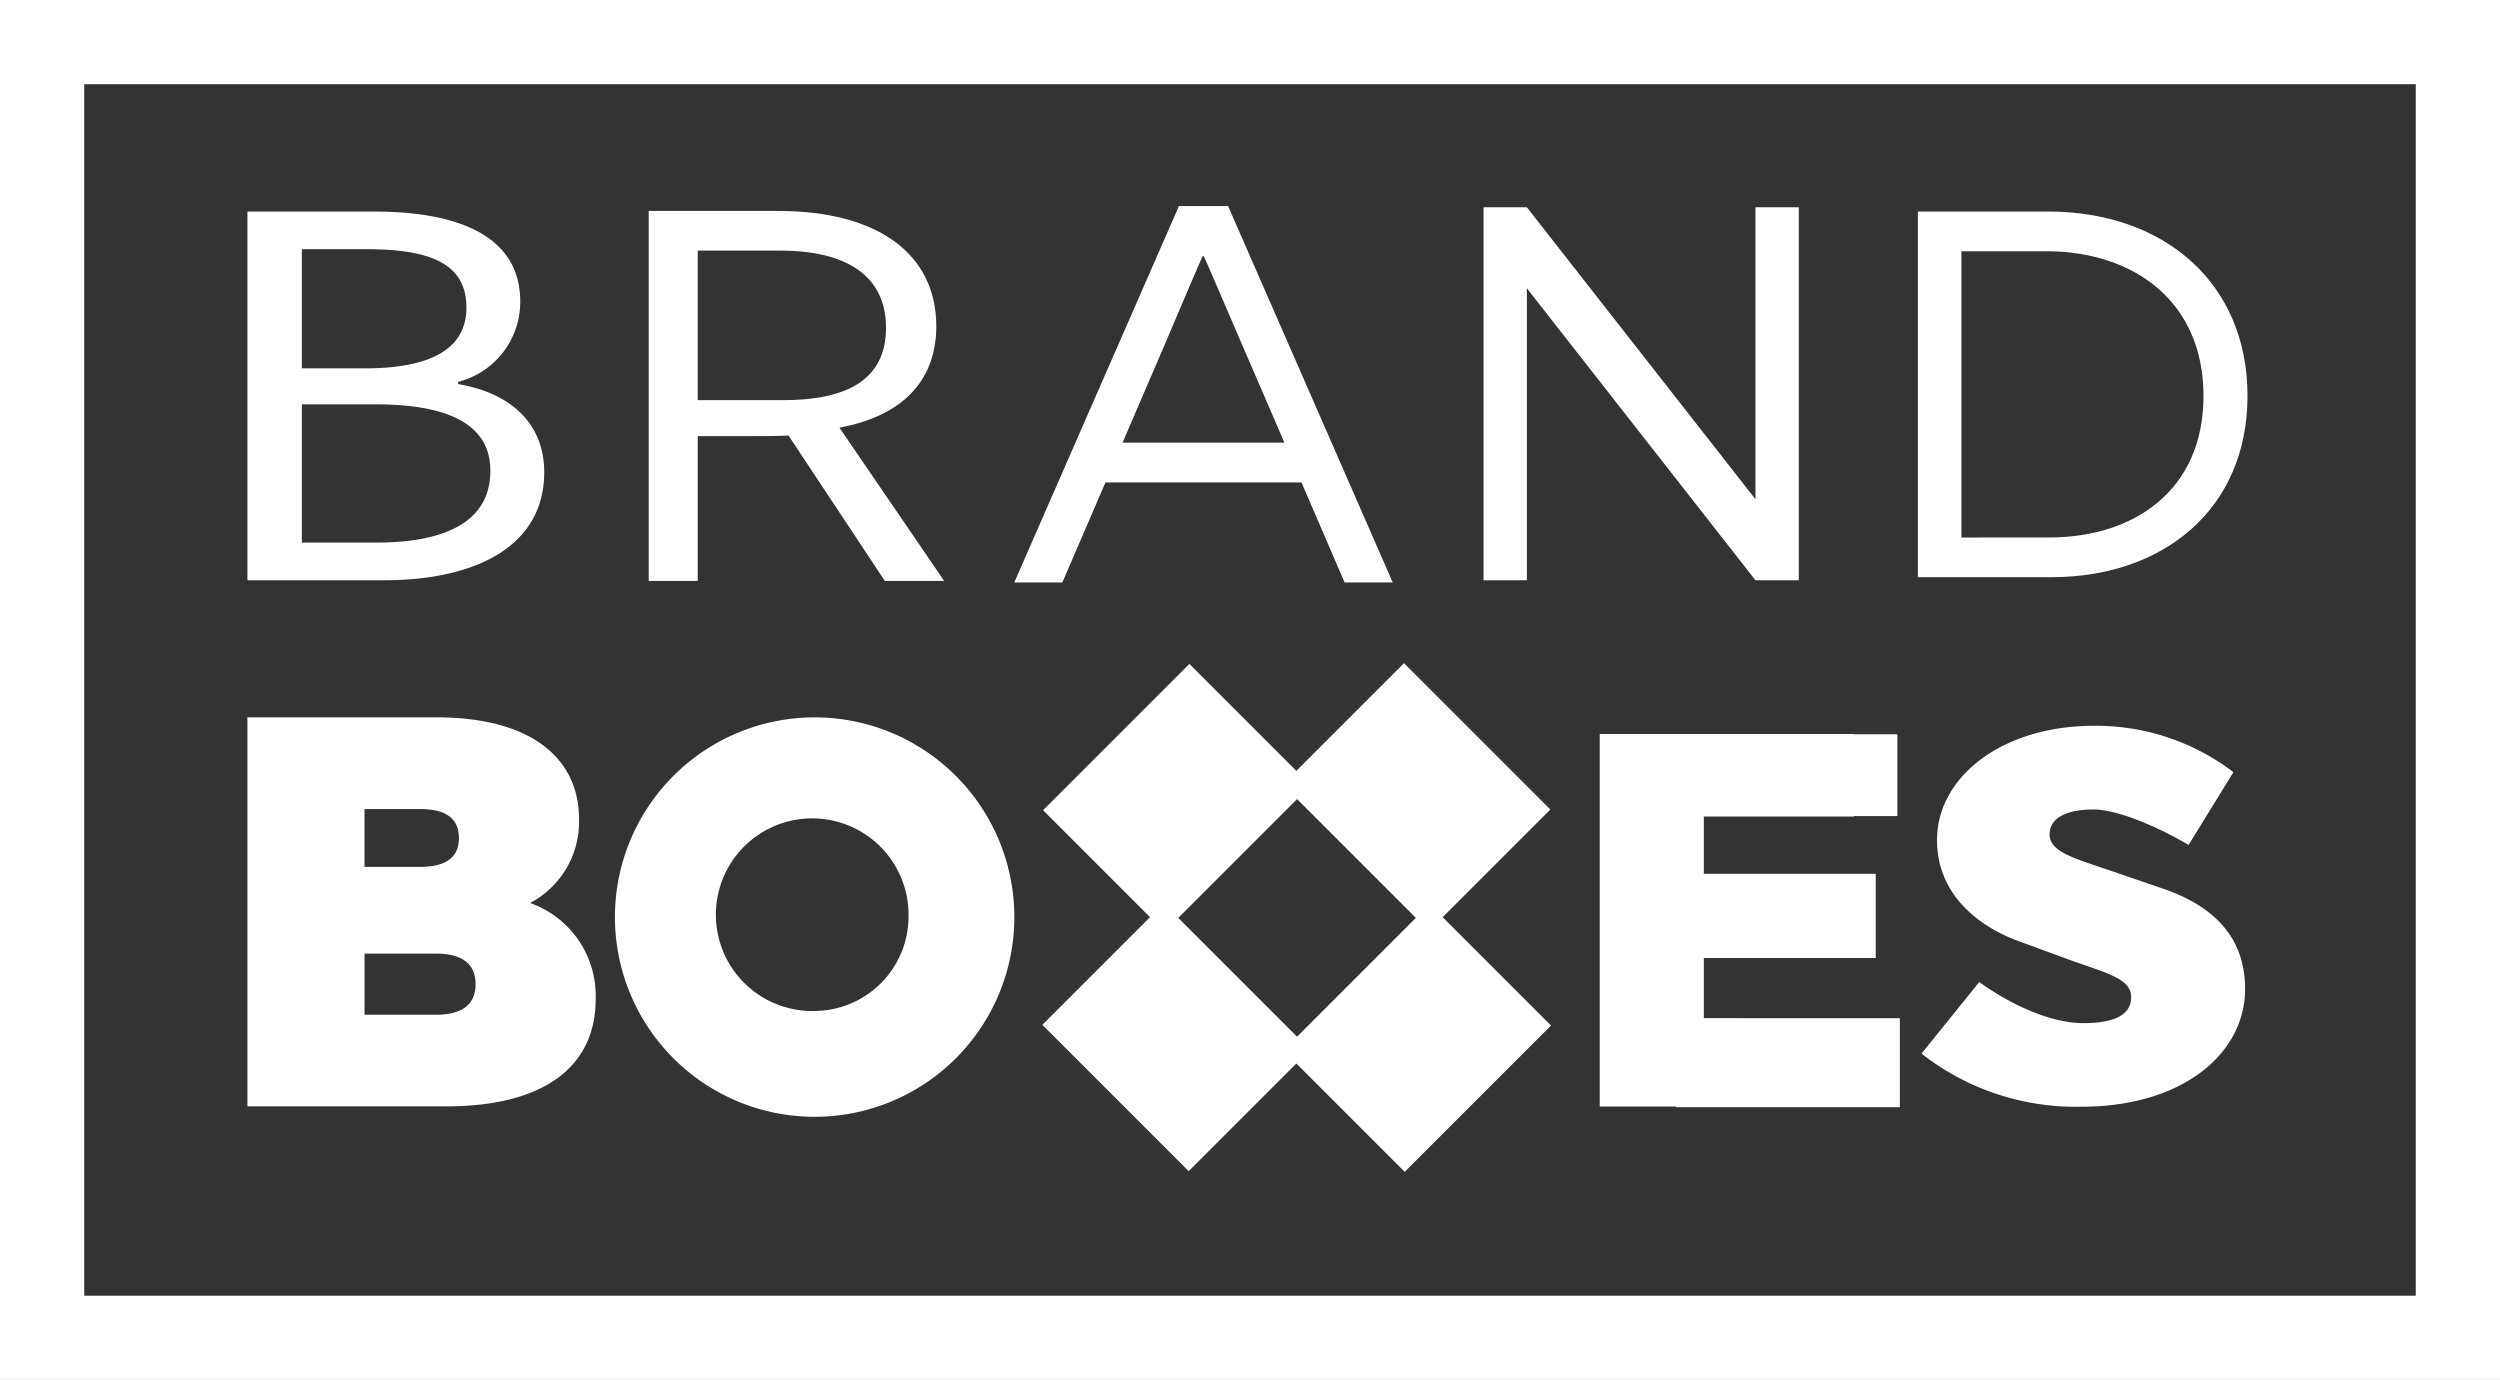 <?xml version="1.0" encoding="UTF-8"?>
<svg xmlns="http://www.w3.org/2000/svg" xmlns:xlink="http://www.w3.org/1999/xlink" width="221.188" height="122.09" viewBox="0 0 221.188 122.09">
  <rect x="0" y="0" width="221.188" height="122.09" fill="#333333" stroke="none"/>
  <defs>
    <style>.a{fill:none;}.b{clip-path:url(#a);}.c{fill:#fff;}</style>
    <clipPath id="a">
      <rect class="a" width="221.188" height="122.09"></rect>
    </clipPath>
  </defs>
  <g transform="translate(1719 -1059)">
    <g class="b" transform="translate(-1719 1059)">
      <path class="c" d="M174.909,442.744c0,6-4.6,9.49-13.218,9.49H144.1V417.815h16.7c8.619,0,12.638,3.786,12.638,9a8.111,8.111,0,0,1-4.332,7.425,8.71,8.71,0,0,1,5.805,8.507m-20.453-16.816v5.114h4.912c2.367,0,3.439-.885,3.439-2.557s-1.072-2.557-3.439-2.557Zm9.825,15.489c0-1.77-1.161-2.7-3.483-2.7h-6.341v5.409H160.8c2.322,0,3.483-.934,3.483-2.7" transform="translate(-122.208 -354.349)"></path>
      <path class="c" d="M652.135,418.343l-9.588-9.589,9.526-9.526-12.946-12.946-9.526,9.526-9.463-9.463-12.946,12.946,9.463,9.463-9.526,9.526,12.946,12.946L629.6,421.7l9.589,9.589Zm-32.98-9.526,10.509-10.509,10.509,10.509-10.509,10.509Z" transform="translate(-514.906 -327.607)"></path>
      <path class="c" d="M0,122.09H221.188V0H0Zm213.736-7.451H7.451V7.451H213.736Z"></path>
      <path class="c" d="M1119.177,451.732l5.109-6.334c2.634,1.9,6.228,3.633,9.206,3.633s4.237-.85,4.237-2.3c0-1.551-1.89-2.051-5.039-3.151l-4.638-1.7c-4.008-1.4-7.5-4.352-7.5-9.053,0-5.552,5.726-10.1,13.857-10.1a20.019,20.019,0,0,1,12.368,4.1l-3.969,6.441c-2.52-1.5-6.223-3.14-8.4-3.14-2.405,0-3.894.75-3.894,2.2,0,1.551,2.119,2.1,5.5,3.251l4.524,1.55c4.638,1.6,7.272,4.4,7.272,8.9,0,5.5-5.268,10.4-14.544,10.4a22.124,22.124,0,0,1-14.086-4.7" transform="translate(-949.174 -358.51)"></path>
      <path class="c" d="M375.84,417.848a17.669,17.669,0,1,0,17.669,17.669,17.67,17.67,0,0,0-17.669-17.669m.106,25.972a8.522,8.522,0,1,1,8.2-8.515,8.36,8.36,0,0,1-8.2,8.515" transform="translate(-303.765 -354.377)"></path>
      <path class="c" d="M940.989,452.642V447.32H956.2v-7.451H940.989V434.8h13.277v-.039h3.851v-7.238h-3.851V427.5H931.781v32.962h6.751v.06h19.8v-7.877Z" transform="translate(-790.243 -362.56)"></path>
      <line class="c" x2="21.501" y2="27.462" transform="translate(135.089 18.339)"></line>
      <path class="c" d="M888.163,120.734v25.831l-20.224-25.831h-3.832v33h3.832V127.9l20.224,25.831h3.832v-33Z" transform="translate(-732.849 -102.394)"></path>
      <path class="c" d="M144.119,123.218H155.3c7.623,0,12.954,2.238,12.954,7.956a7.288,7.288,0,0,1-5.5,7.111v.2c4.471.746,7.623,3.332,7.623,7.807,0,6.415-5.846,9.548-14.214,9.548H144.119Zm10.374,13.874c6.362,0,9-2.039,9-5.371,0-3.779-2.98-5.172-8.827-5.172h-5.732v10.542Zm.974,15.416c6.419,0,10.145-1.989,10.145-6.365,0-4.028-3.611-5.868-10.145-5.868h-6.534v12.233Z" transform="translate(-122.227 -104.501)"></path>
      <path class="c" d="M1128.586,123.195c10.307,0,17.669,6.332,17.669,16.315s-7.41,16.038-17.336,16.038h-11.827V123.195Zm.143,28.84c7.409,0,13.632-4.113,13.632-12.525,0-8.365-6.175-12.8-13.917-12.8h-7.5v25.328Z" transform="translate(-947.406 -104.482)"></path>
      <path class="c" d="M598.839,144.488l-3.813,8.848h-4.253l14.567-33.3h4.351l14.567,33.3H620l-3.813-8.848Zm12.074-12.226c-1.32-3.045-3.324-7.754-3.373-7.8h-.1c-.049.048-2.053,4.757-3.324,7.754l-3.764,8.753h14.322Z" transform="translate(-501.035 -101.803)"></path>
      <path class="c" d="M390.208,142.746c-.8.047-2.625.047-3.428.047h-4.606v12.812h-4.339V122.873H389.3c8.784,0,13.98,3.788,13.98,10.194,0,5.05-3.267,8-8.57,8.978l9.266,13.561h-5.249Zm-.482-3.133c5.463,0,9.106-1.683,9.106-6.406,0-4.629-3.535-6.827-9.374-6.827h-7.285v13.233Z" transform="translate(-320.442 -104.209)"></path>
    </g>
  </g>
</svg>
